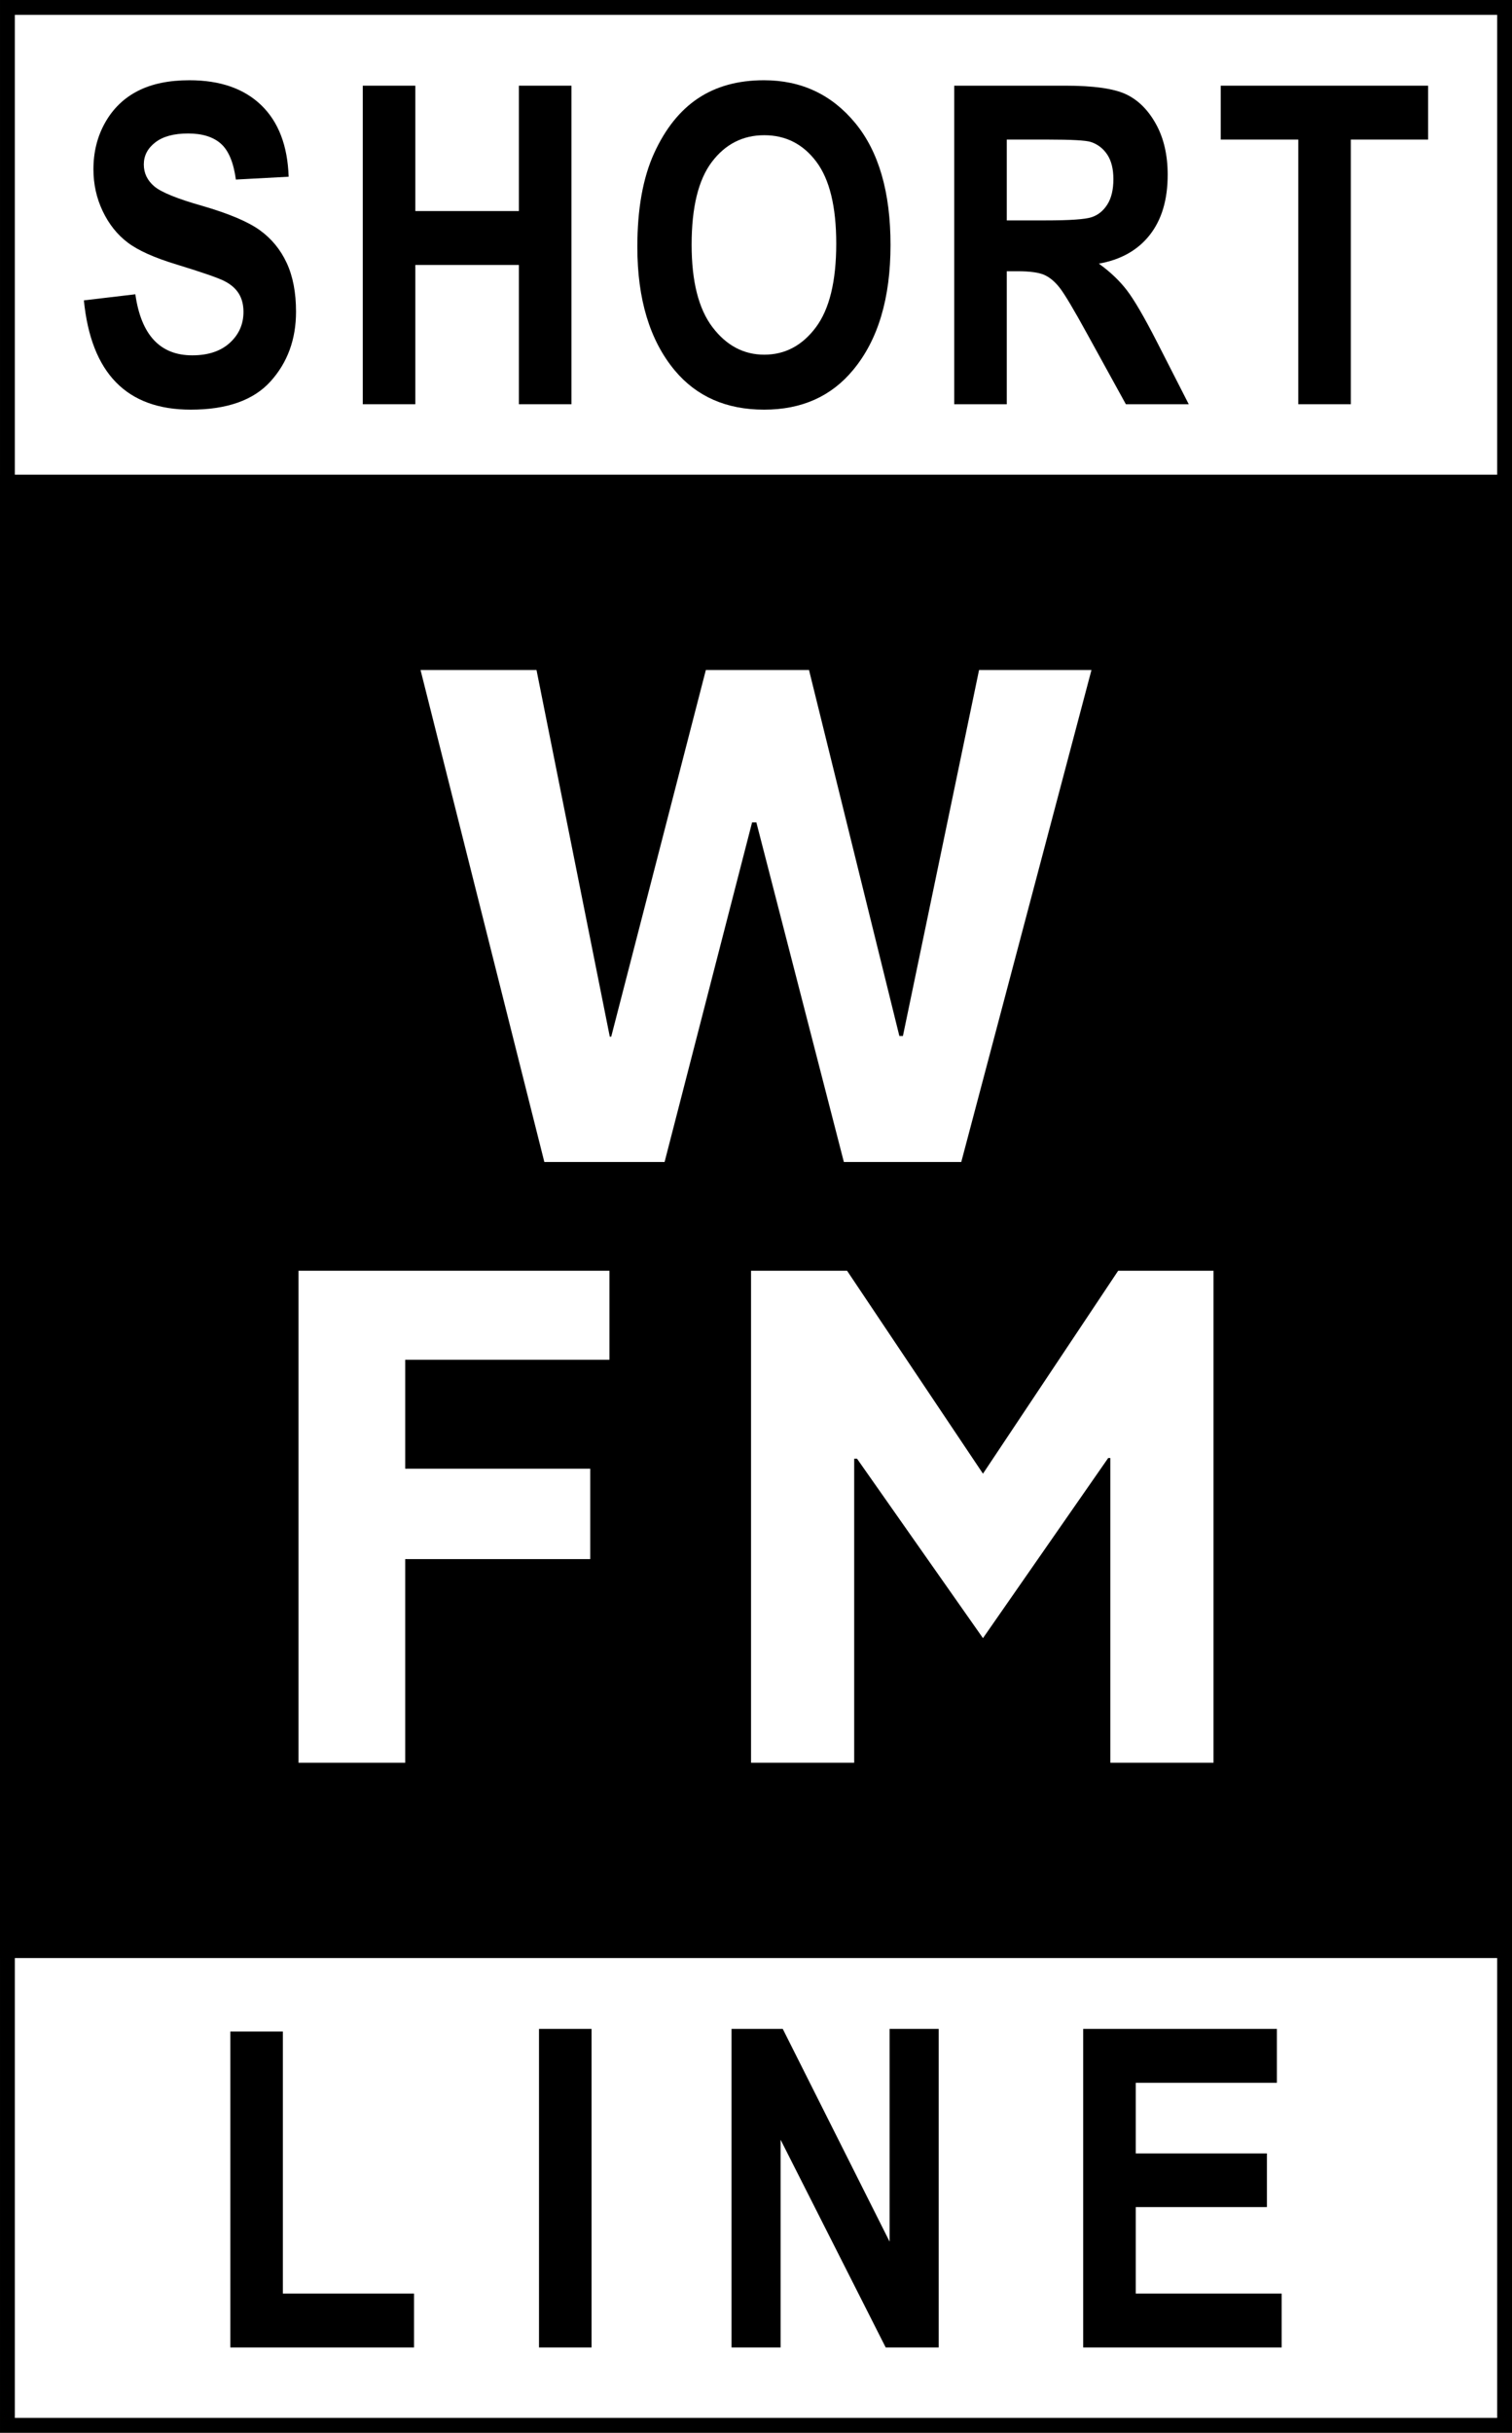 <?xml version="1.0" encoding="UTF-8" standalone="no"?>
<!DOCTYPE svg PUBLIC "-//W3C//DTD SVG 1.1//EN" "http://www.w3.org/Graphics/SVG/1.1/DTD/svg11.dtd">
<svg width="100%" height="100%" viewBox="0 0 204 328" version="1.1" xmlns="http://www.w3.org/2000/svg" xmlns:xlink="http://www.w3.org/1999/xlink" xml:space="preserve" xmlns:serif="http://www.serif.com/" style="fill-rule:evenodd;clip-rule:evenodd;">
    <rect x="0" y="0" width="204" height="328" fill="#808080" stroke="none"/>
    <g transform="matrix(-1.02,0,0,1.012,206.04,-2.025)">
        <g id="white-stripes" serif:id="white stripes">
            <rect x="2" y="2" width="200" height="324" style="fill:white;"/>
        </g>
    </g>
    <g transform="matrix(-1.02,0,0,1,206.04,0)">
        <g id="black-square" serif:id="black square">
            <rect x="2" y="64" width="200" height="200"/>
        </g>
    </g>
    <g transform="matrix(1,0,0,1,113.855,90.337)">
        <g id="W-vector" serif:id="W vector">
            <path d="M0,66.331L-11.807,20.542L-12.383,20.542L-24.189,66.331L-40.412,66.331L-57.115,0L-41.469,0L-31.581,49.436L-31.39,49.436L-18.622,0L-4.703,0L7.487,49.34L7.968,49.34L18.239,0L33.406,0L15.839,66.331L0,66.331Z" style="fill:white;fill-rule:nonzero;"/>
        </g>
    </g>
    <g id="FM-vector" serif:id="FM vector">
        <g transform="matrix(1,0,0,1,54.673,210.977)">
            <path d="M0,-12.958L24.959,-12.958L24.959,-0.769L0,-0.769L0,26.687L-14.398,26.687L-14.398,-39.645L27.551,-39.645L27.551,-27.646L0,-27.646L0,-12.958Z" style="fill:white;fill-rule:nonzero;"/>
        </g>
        <g transform="matrix(1,0,0,1,149.807,212.418)">
            <path d="M0,-15.84L-0.288,-15.84L-17.184,8.447L-34.174,-15.744L-34.559,-15.744L-34.559,25.246L-48.477,25.246L-48.477,-41.086L-35.519,-41.086L-17.184,-13.727L1.056,-41.086L13.919,-41.086L13.919,25.246L0,25.246L0,-15.84Z" style="fill:white;fill-rule:nonzero;"/>
        </g>
    </g>
    <g id="Short-vector" serif:id="Short vector">
        <g transform="matrix(1,0,0,1,11.317,25.555)">
            <path d="M0,14.942L6.943,14.122C7.724,19.61 10.283,22.354 14.619,22.354C16.768,22.354 18.457,21.793 19.687,20.671C20.918,19.548 21.533,18.157 21.533,16.497C21.533,15.521 21.318,14.692 20.889,14.008C20.459,13.325 19.805,12.764 18.926,12.324C18.047,11.885 15.918,11.149 12.539,10.115C9.511,9.199 7.295,8.205 5.889,7.131C4.482,6.058 3.364,4.648 2.534,2.901C1.703,1.154 1.289,-0.724 1.289,-2.734C1.289,-5.076 1.82,-7.183 2.886,-9.057C3.95,-10.93 5.42,-12.345 7.295,-13.301C9.17,-14.257 11.484,-14.736 14.238,-14.736C18.379,-14.736 21.611,-13.612 23.936,-11.367C26.26,-9.12 27.49,-5.907 27.627,-1.728L20.508,-1.347C20.195,-3.651 19.521,-5.263 18.486,-6.181C17.451,-7.099 15.977,-7.558 14.063,-7.558C12.148,-7.558 10.674,-7.159 9.639,-6.361C8.603,-5.562 8.086,-4.569 8.086,-3.381C8.086,-2.213 8.556,-1.23 9.495,-0.432C10.435,0.367 12.594,1.245 15.973,2.202C19.546,3.238 22.128,4.327 23.719,5.469C25.31,6.612 26.524,8.086 27.363,9.892C28.203,11.699 28.623,13.891 28.623,16.468C28.623,20.198 27.476,23.332 25.181,25.871C22.886,28.409 19.297,29.678 14.414,29.678C5.781,29.678 0.977,24.767 0,14.942" style="fill-rule:nonzero;"/>
        </g>
        <g transform="matrix(1,0,0,1,48.946,11.552)">
            <path d="M0,42.949L0,0L7.09,0L7.09,16.904L21.064,16.904L21.064,0L28.154,0L28.154,42.949L21.064,42.949L21.064,24.17L7.09,24.17L7.09,42.949L0,42.949Z" style="fill-rule:nonzero;"/>
        </g>
        <g transform="matrix(1,0,0,1,93.314,33.055)">
            <path d="M0,-0.058C0,4.883 0.938,8.589 2.816,11.06C4.694,13.531 7.022,14.766 9.8,14.766C12.597,14.766 14.915,13.541 16.754,11.089C18.592,8.639 19.512,4.874 19.512,-0.204C19.512,-5.185 18.617,-8.866 16.827,-11.249C15.037,-13.632 12.694,-14.824 9.8,-14.824C6.905,-14.824 4.548,-13.622 2.729,-11.22C0.909,-8.818 0,-5.097 0,-0.058M-7.324,0.235C-7.324,-4.882 -6.567,-9.096 -5.054,-12.407C-3.54,-15.717 -1.562,-18.183 0.879,-19.804C3.32,-21.425 6.279,-22.236 9.756,-22.236C14.795,-22.236 18.901,-20.312 22.075,-16.464C25.249,-12.616 26.836,-7.138 26.836,-0.029C26.836,7.159 25.156,12.774 21.797,16.817C18.848,20.391 14.844,22.178 9.785,22.178C4.687,22.178 0.664,20.411 -2.285,16.876C-5.645,12.833 -7.324,7.286 -7.324,0.235" style="fill-rule:nonzero;"/>
        </g>
        <g transform="matrix(1,0,0,1,135.835,36.337)">
            <path d="M0,-6.621L5.273,-6.621C8.496,-6.621 10.547,-6.763 11.426,-7.046C12.305,-7.329 13.018,-7.9 13.564,-8.76C14.111,-9.619 14.385,-10.762 14.385,-12.187C14.385,-13.554 14.111,-14.653 13.564,-15.483C13.018,-16.313 12.275,-16.885 11.338,-17.197C10.674,-17.412 8.75,-17.519 5.566,-17.519L0,-17.519L0,-6.621ZM-7.09,18.164L-7.09,-24.785L7.881,-24.785C11.709,-24.785 14.443,-24.399 16.084,-23.628C17.725,-22.856 19.072,-21.518 20.127,-19.614C21.182,-17.71 21.709,-15.429 21.709,-12.773C21.709,-9.414 20.903,-6.709 19.292,-4.658C17.681,-2.607 15.391,-1.318 12.422,-0.791C13.945,0.303 15.205,1.499 16.201,2.798C17.197,4.097 18.555,6.426 20.273,9.785L24.551,18.164L16.068,18.164L10.922,8.818C9.07,5.44 7.812,3.325 7.148,2.476C6.484,1.626 5.781,1.04 5.039,0.718C4.297,0.396 3.105,0.234 1.465,0.234L0,0.234L0,18.164L-7.09,18.164Z" style="fill-rule:nonzero;"/>
        </g>
        <g transform="matrix(1,0,0,1,175.163,11.552)">
            <path d="M0,42.949L0,7.265L-10.459,7.265L-10.459,0L17.52,0L17.52,7.265L7.09,7.265L7.09,42.949L0,42.949Z" style="fill-rule:nonzero;"/>
        </g>
    </g>
    <g id="Line-vector" serif:id="Line vector">
        <g transform="matrix(1,0,0,1,31.075,273.902)">
            <path d="M0,42.598L0,0L7.09,0L7.09,35.332L24.785,35.332L24.785,42.598L0,42.598Z" style="fill-rule:nonzero;"/>
        </g>
        <g transform="matrix(1,0,0,1,0,262.051)">
            <rect x="72.724" y="11.5" width="7.09" height="42.949"/>
        </g>
        <g transform="matrix(1,0,0,1,98.698,273.551)">
            <path d="M0,42.949L0,0L6.914,0L21.328,28.681L21.328,0L27.949,0L27.949,42.949L20.801,42.949L6.621,14.941L6.621,42.949L0,42.949Z" style="fill-rule:nonzero;"/>
        </g>
        <g transform="matrix(1,0,0,1,146.147,273.551)">
            <path d="M0,42.949L0,0L26.133,0L26.133,7.265L7.09,7.265L7.09,16.787L24.785,16.787L24.785,24.023L7.09,24.023L7.09,35.683L26.777,35.683L26.777,42.949L0,42.949Z" style="fill-rule:nonzero;"/>
        </g>
    </g>
    <g transform="matrix(-1,0,0,1,204,0)">
        <g id="Border">
            <rect x="1" y="1" width="202" height="326" style="fill:none;stroke:black;stroke-width:2px;"/>
        </g>
    </g>
</svg>
